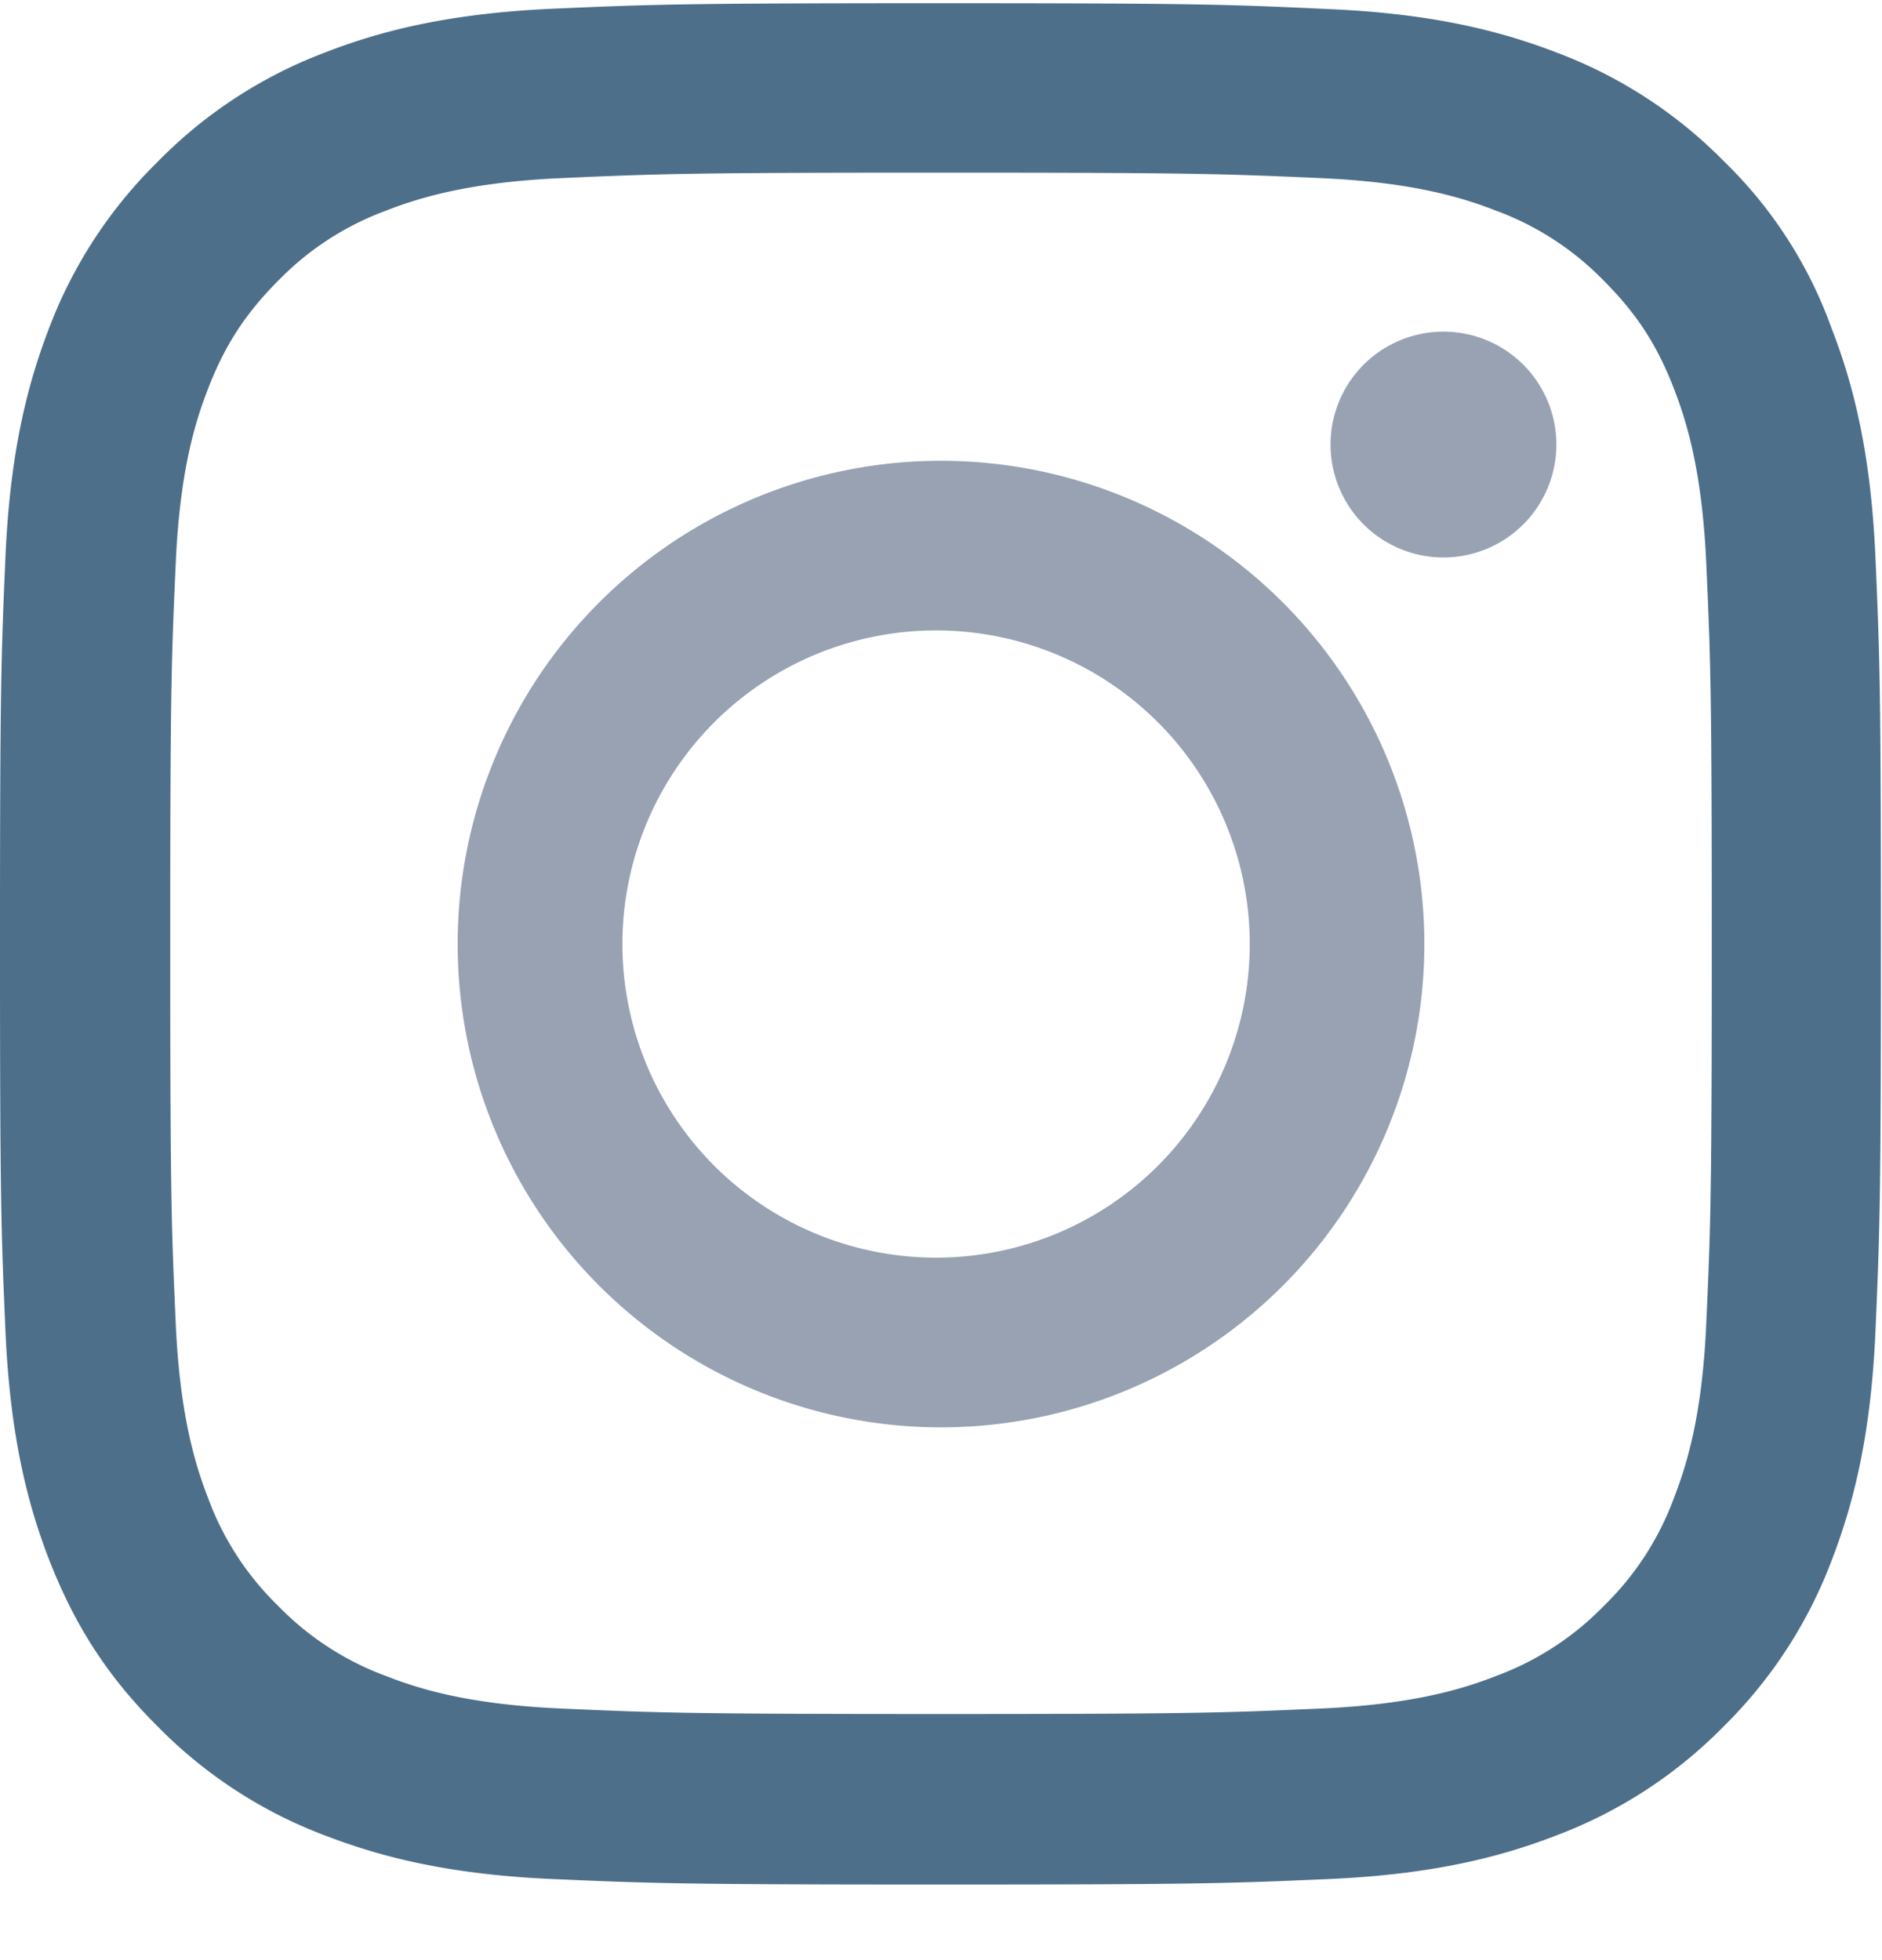 <svg xmlns="http://www.w3.org/2000/svg" width="24" height="25" fill="none"><g clip-path="url(#a)"><path fill="#4D6F8A" d="M12 2.202c3.206 0 3.586.014 4.847.07 1.172.052 1.805.249 2.226.413a3.7 3.7 0 0 1 1.379.895c.421.422.68.82.895 1.378.164.422.36 1.06.412 2.227.057 1.265.07 1.645.07 4.847 0 3.206-.013 3.586-.07 4.846-.051 1.172-.248 1.805-.412 2.227a3.7 3.7 0 0 1-.895 1.378 3.7 3.7 0 0 1-1.379.895c-.421.165-1.059.361-2.226.413-1.266.056-1.645.07-4.847.07-3.206 0-3.586-.014-4.847-.07-1.172-.052-1.805-.248-2.226-.413a3.7 3.7 0 0 1-1.379-.895 3.7 3.7 0 0 1-.895-1.378c-.164-.422-.36-1.06-.412-2.227-.057-1.265-.07-1.645-.07-4.846 0-3.207.013-3.586.07-4.847.051-1.172.248-1.805.412-2.227.216-.558.478-.96.895-1.378a3.7 3.7 0 0 1 1.379-.895c.421-.164 1.059-.361 2.226-.413 1.261-.056 1.64-.07 4.847-.07m0-2.161c-3.258 0-3.666.014-4.945.07C5.78.168 4.903.374 4.144.67a5.9 5.9 0 0 0-2.128 1.388A5.9 5.9 0 0 0 .628 4.18C.333 4.944.127 5.816.07 7.091.014 8.375 0 8.783 0 12.041s.014 3.666.07 4.945c.057 1.275.263 2.152.558 2.911.31.793.717 1.463 1.388 2.128a5.9 5.9 0 0 0 2.123 1.383c.764.295 1.636.502 2.911.558 1.28.056 1.688.07 4.945.07s3.666-.014 4.946-.07c1.275-.056 2.151-.263 2.91-.558a5.9 5.9 0 0 0 2.124-1.383 5.9 5.9 0 0 0 1.383-2.123c.295-.764.501-1.636.558-2.911.056-1.28.07-1.687.07-4.945s-.014-3.666-.07-4.946c-.057-1.275-.263-2.151-.558-2.91a5.6 5.6 0 0 0-1.374-2.133A5.9 5.9 0 0 0 19.861.674C19.097.379 18.225.172 16.95.116 15.666.056 15.258.041 12 .041"/><path fill="#98A2B3" d="M12 5.877a6.166 6.166 0 0 0-6.164 6.164A6.166 6.166 0 0 0 12 18.205a6.166 6.166 0 0 0 6.164-6.164A6.166 6.166 0 0 0 12 5.877m0 10.163a4 4 0 1 1 .001-7.999A4 4 0 0 1 12 16.04m7.847-10.408a1.44 1.44 0 1 1-2.879 0 1.44 1.44 0 0 1 2.879 0"/></g><defs><clipPath id="a"><path fill="#fff" d="M0 .041h24v24H0z"/></clipPath></defs></svg>